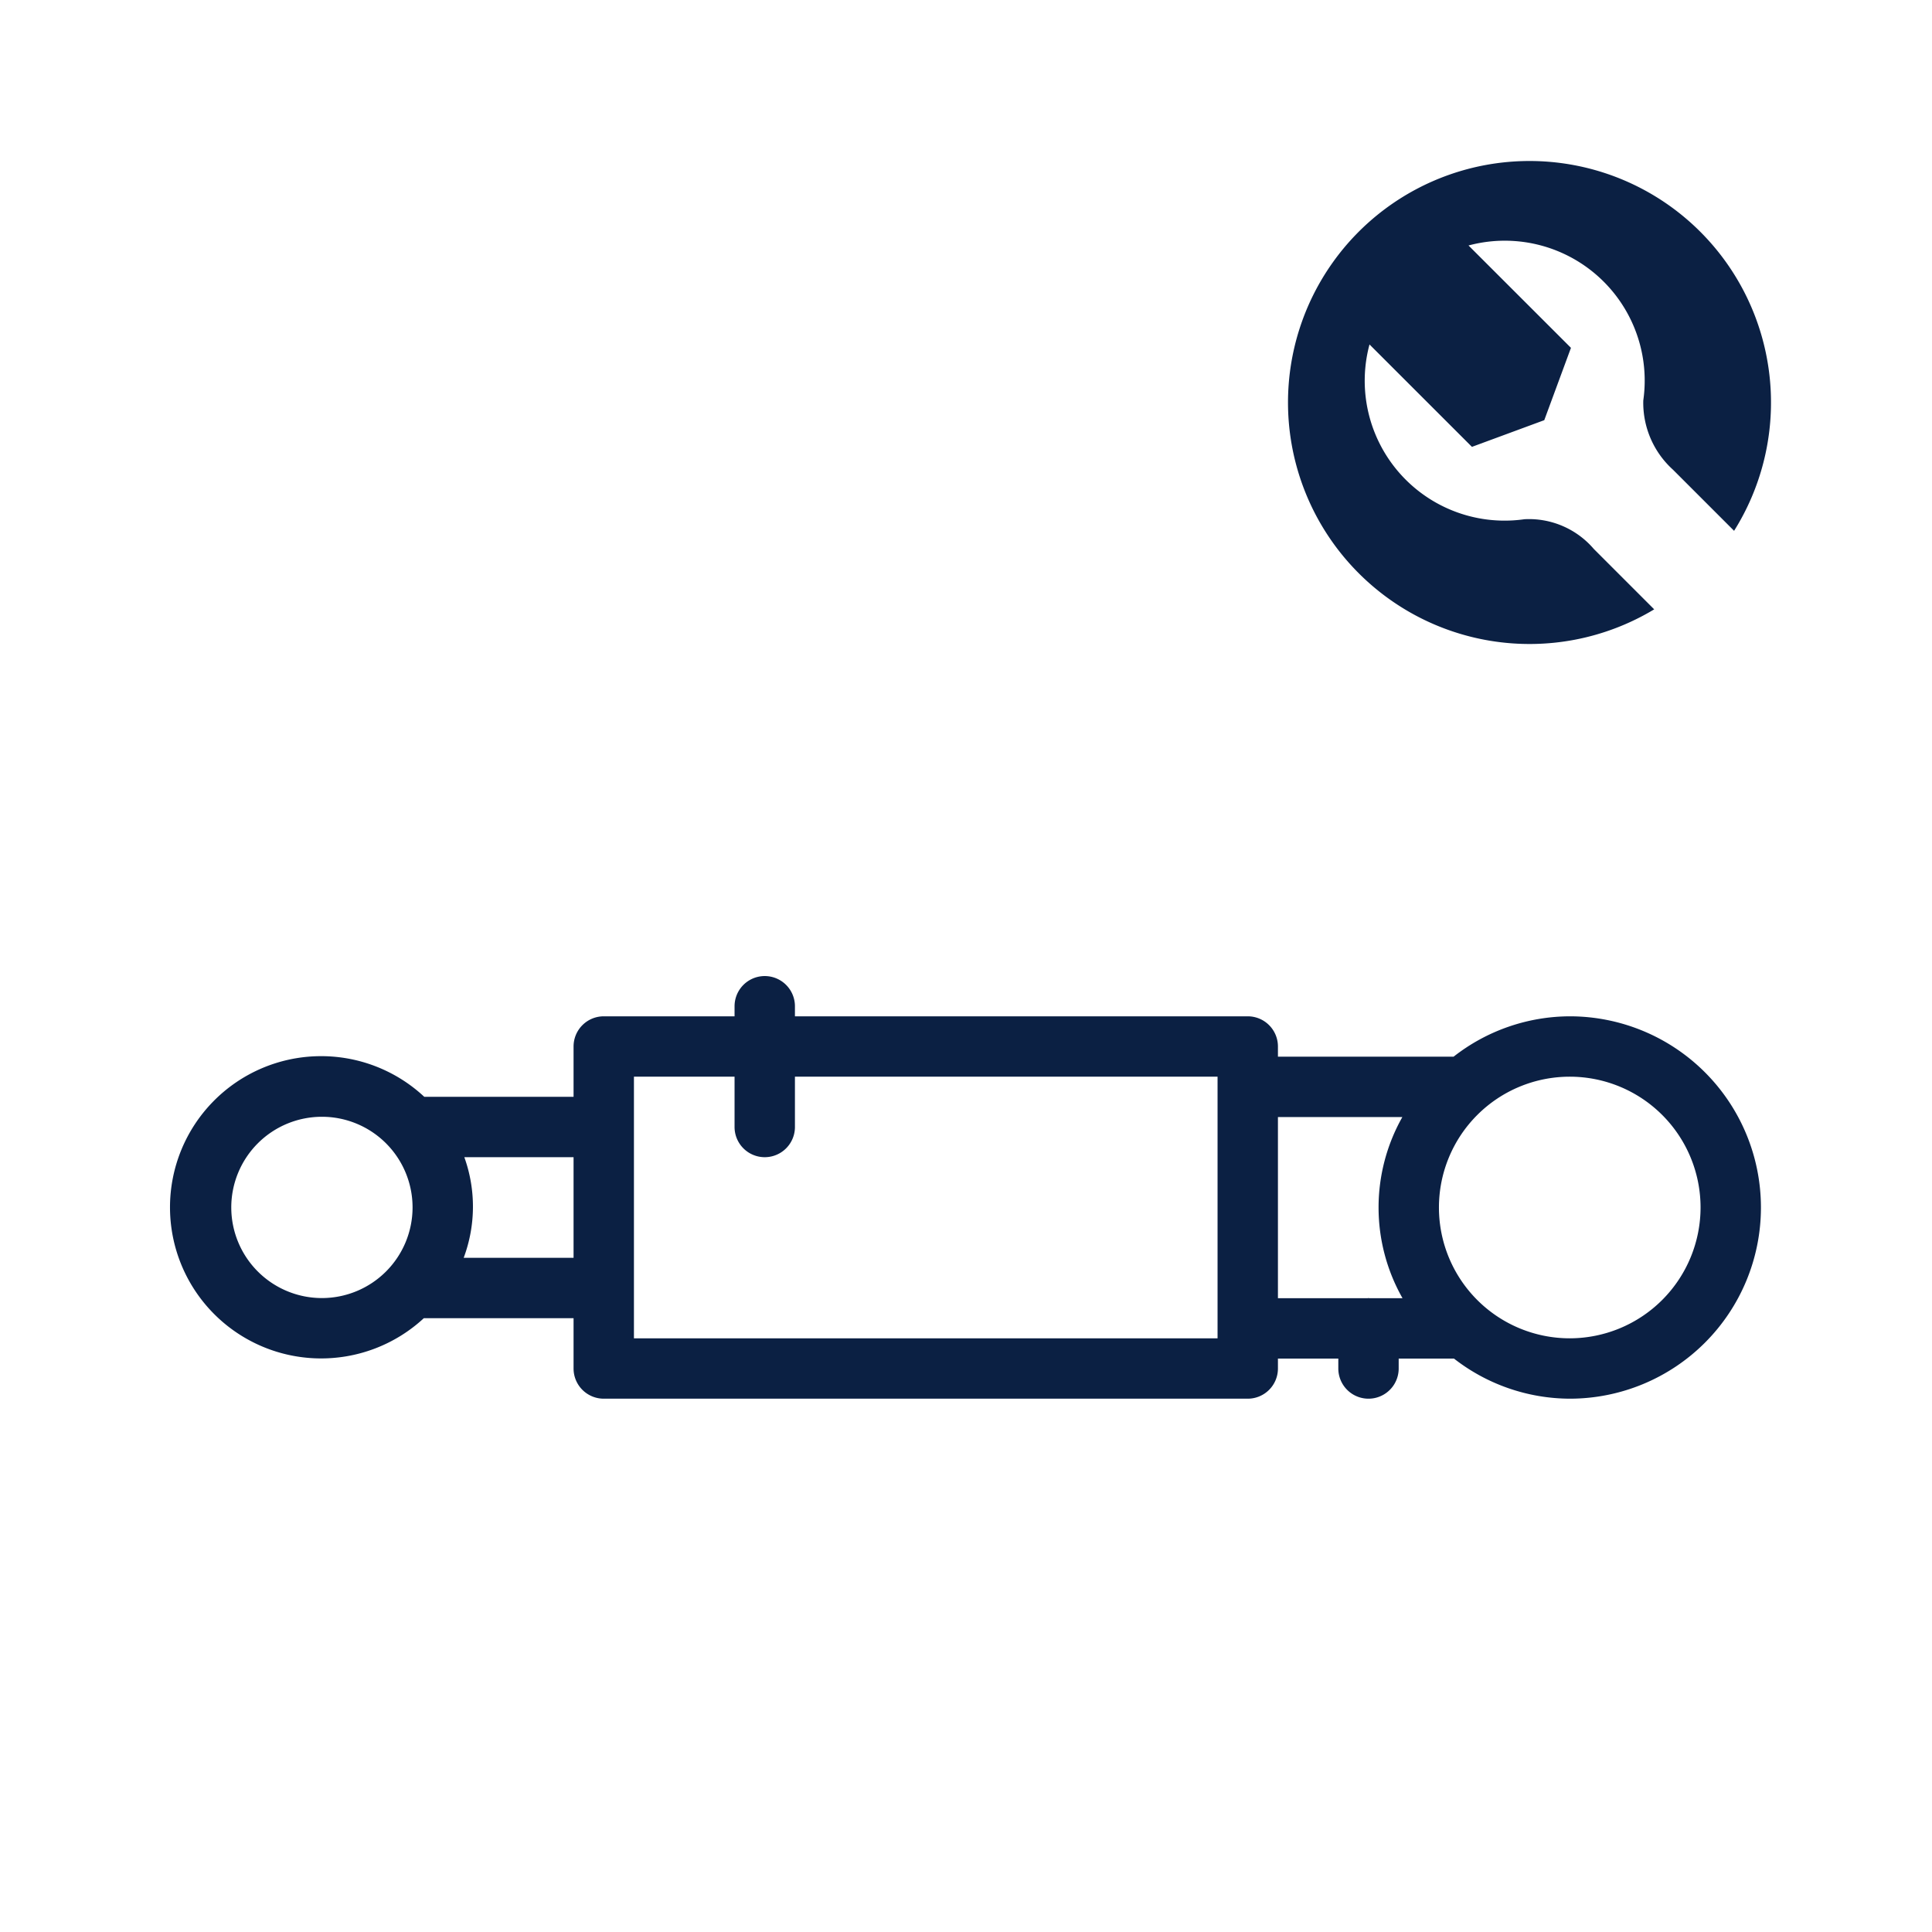 <svg id="_40x40_OUTLINE" data-name="40x40 OUTLINE" xmlns="http://www.w3.org/2000/svg" viewBox="0 0 48 48"><path d="M39,25.25a4.703,4.703,0,0,0-2.886,1.003H31.75v-.253a.75.75,0,0,0-.75-.75h-11.25v-.25a.75.75,0,0,0-1.5,0v.25h-3.25a.75.75,0,0,0-.75.75v1.25H10.541a3.755,3.755,0,1,0-.011,5.5h3.72v1.25a.75.75,0,0,0,.75.75h16a.75.75,0,0,0,.75-.75v-.247h1.5v.247a.75.75,0,0,0,1.5,0v-.247h1.373a4.703,4.703,0,0,0,2.877.997,4.75,4.75,0,0,0,0-9.5Zm-31,7a2.252,2.252,0,1,1,2.25-2.25A2.253,2.253,0,0,1,8,32.25Zm3.52-1a3.629,3.629,0,0,0,.016-2.5h2.714v2.5Zm18.73,2h-14.5v-6.5h2.5v1.25a.75.75,0,0,0,1.5,0v-1.25h10.5Zm1.5-5.497H34.841a4.566,4.566,0,0,0,.004,4.5h-.827c-.006-0-.011-.003-.018-.003s-.011.003-.018.003H31.75Zm7.25,5.497a3.25,3.25,0,1,1,3.25-3.25A3.254,3.254,0,0,1,39,33.25Z" style="fill:#0b2043"/><path d="M32,10a6.001,6.001,0,0,0,9.098,5.139l-1.501-1.501a2.118,2.118,0,0,0-1.722-.738,3.476,3.476,0,0,1-3.85-4.342l2.545,2.544,1.797-.663.663-1.797L36.485,6.099a3.476,3.476,0,0,1,4.342,3.85,2.241,2.241,0,0,0,.738,1.721l1.518,1.518A6,6,0,1,0,32,10Z" style="fill:#0b2043"/></svg>